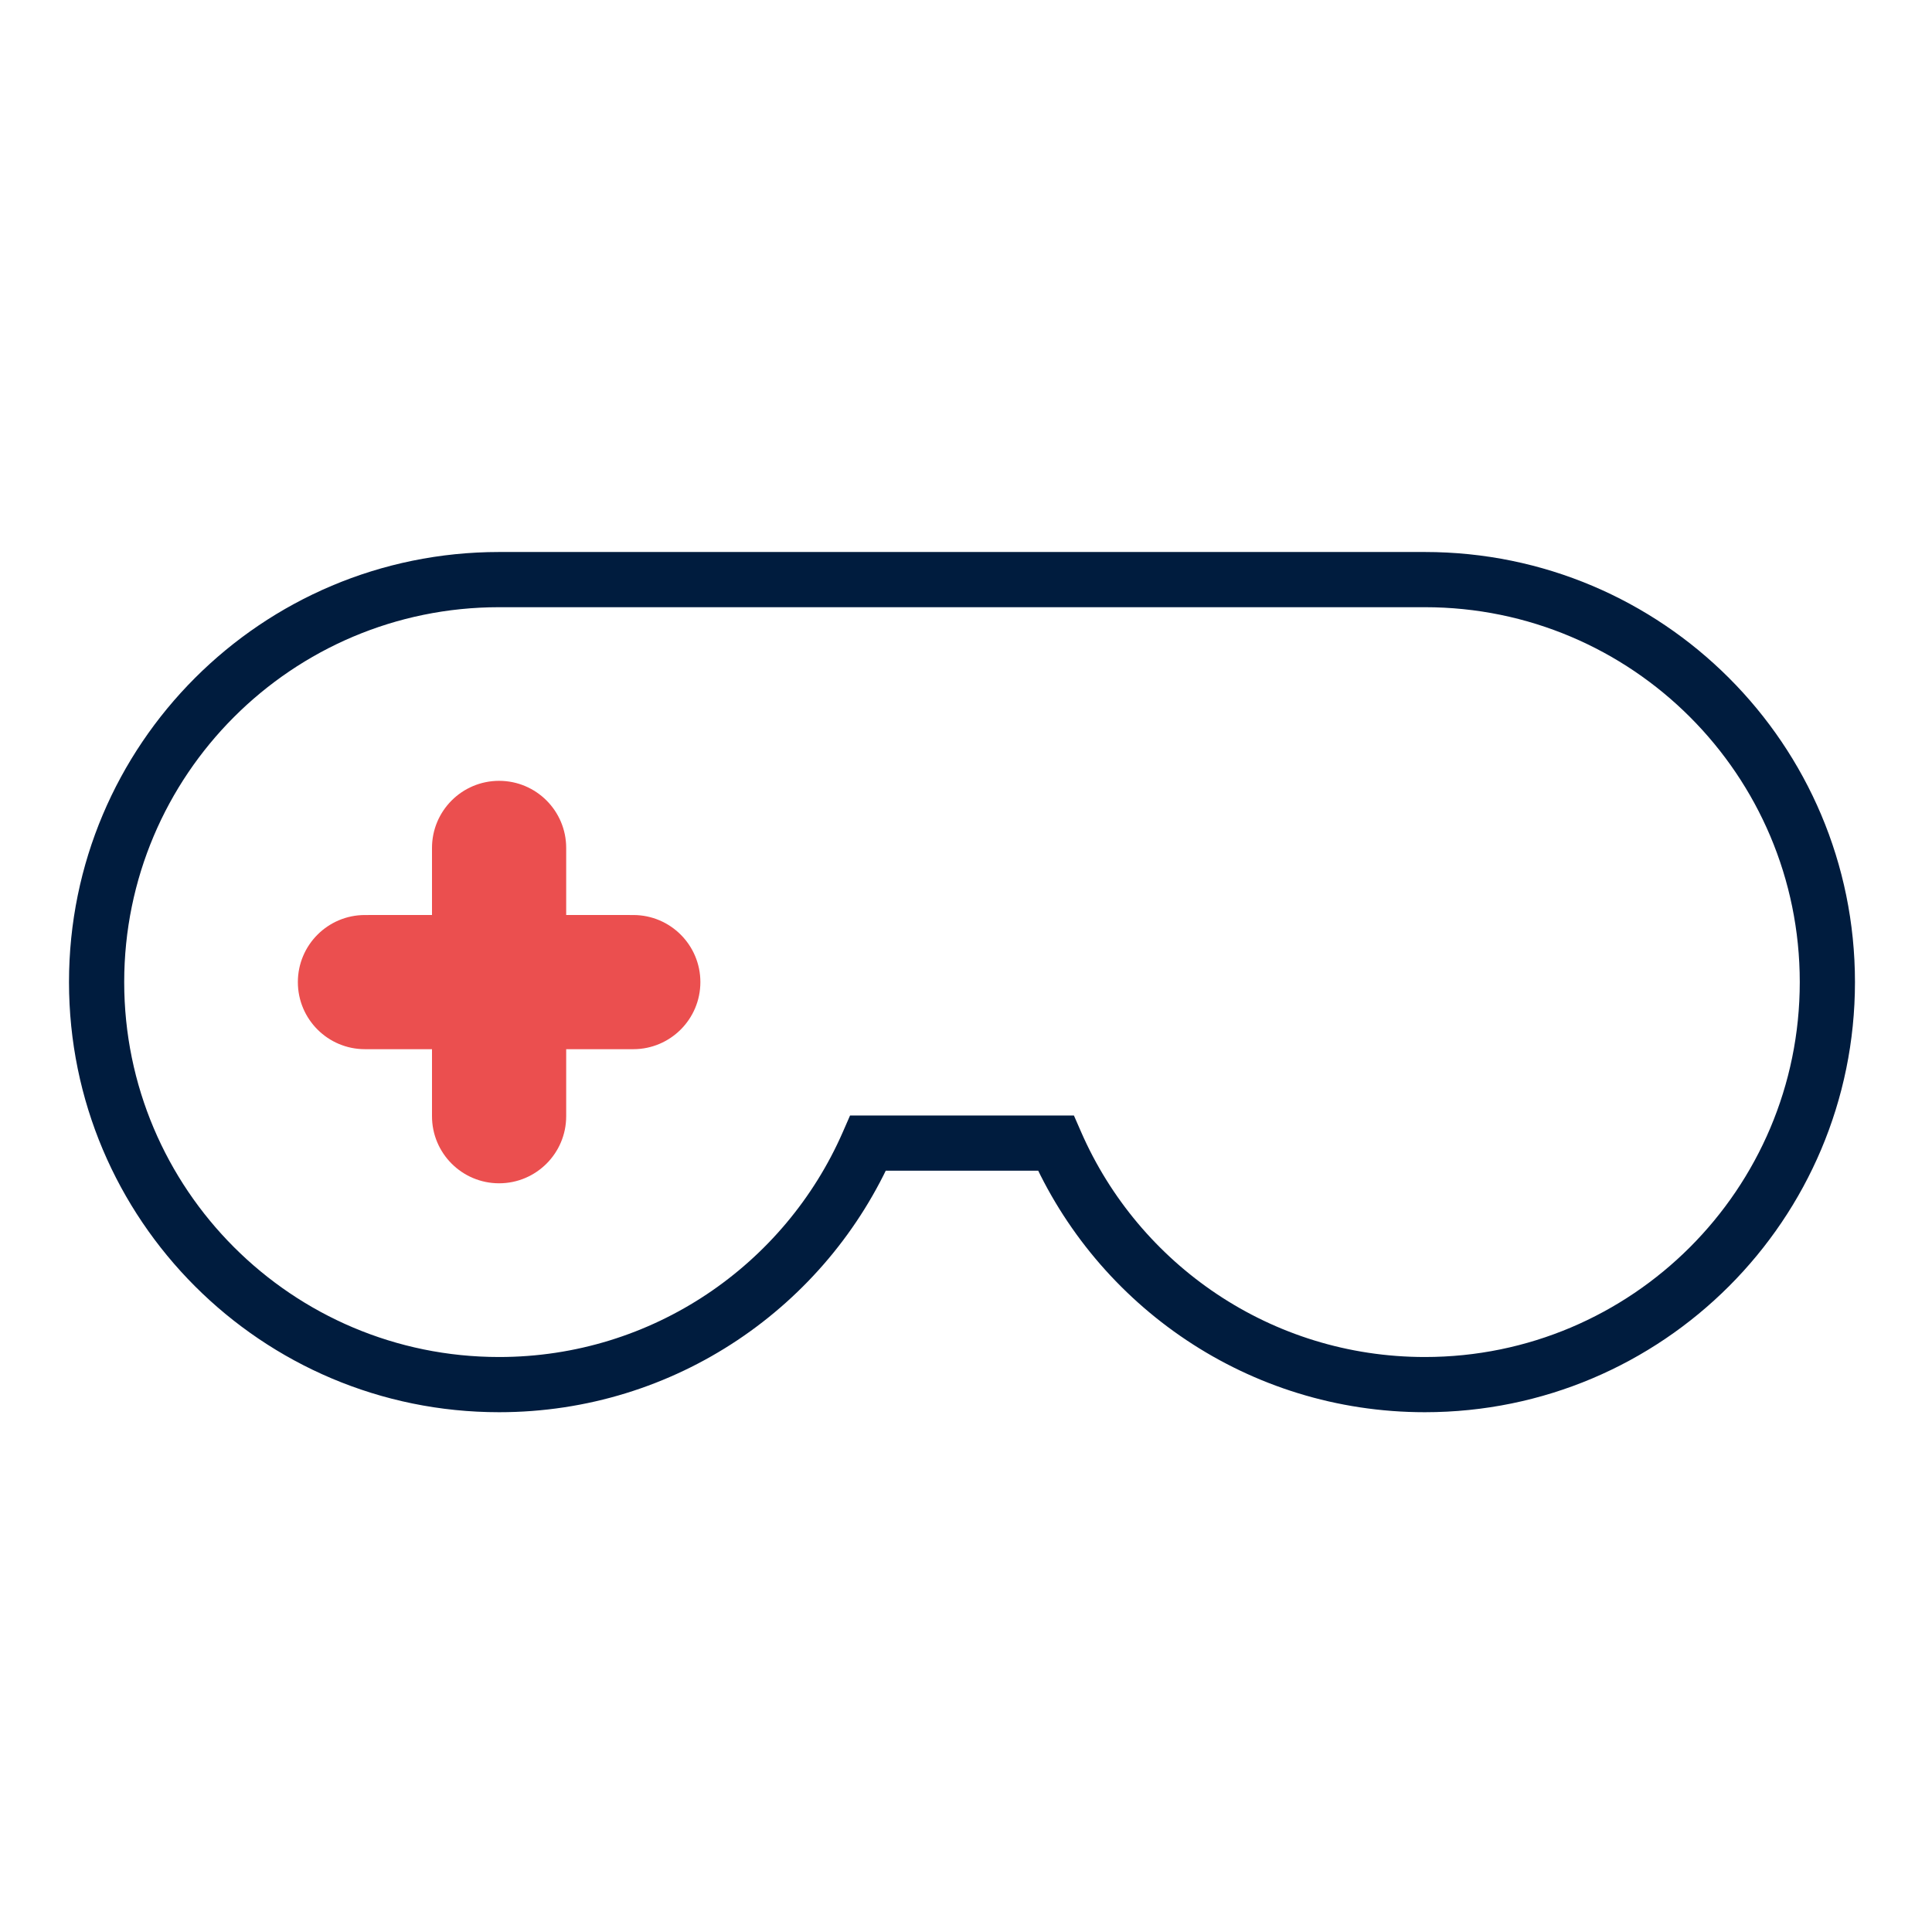 <svg width="70" height="70" viewBox="0 0 70 70" fill="none" xmlns="http://www.w3.org/2000/svg">
<path d="M31.453 41.417V40.417H30.799L30.537 41.016L31.453 41.417ZM38.256 41.417L39.172 41.016L38.91 40.417H38.256V41.417ZM18.083 51.167C24.475 51.167 29.966 47.319 32.37 41.817L30.537 41.016C28.44 45.816 23.652 49.167 18.083 49.167V51.167ZM2.5 35.583C2.5 44.19 9.477 51.167 18.083 51.167V49.167C10.582 49.167 4.5 43.085 4.5 35.583H2.5ZM18.083 20C9.477 20 2.5 26.977 2.5 35.583H4.5C4.5 28.081 10.582 22 18.083 22V20ZM18.083 22H51.625V20H18.083V22ZM51.626 20C51.626 20 51.626 20 51.626 20H51.626C51.626 20 51.626 20 51.625 20C51.625 20 51.625 20 51.625 20C51.625 20 51.625 20 51.625 20H51.625C51.625 20 51.625 20 51.625 20C51.625 20 51.625 20 51.625 20C51.625 20 51.625 20 51.625 20H51.625C51.625 20 51.625 20 51.625 20C51.625 20 51.625 20 51.625 20H51.625H51.625C51.625 20 51.625 20 51.625 20C51.625 20 51.625 20 51.625 20H51.625H51.625C51.625 20 51.625 20 51.625 20C51.625 20 51.625 20 51.625 20H51.625C51.625 20 51.625 20 51.625 20C51.625 20 51.625 20 51.625 20C51.625 20 51.625 20 51.625 20H51.625C51.625 20 51.625 20 51.625 20C51.625 20 51.625 20 51.625 20C51.625 20 51.625 20 51.625 20H51.625C51.625 20 51.625 20 51.625 20C51.625 20 51.625 20 51.625 20H51.625C51.625 20 51.625 20 51.625 20C51.625 20 51.625 20 51.625 20C51.625 20 51.625 20 51.625 20H51.625C51.625 20 51.625 20 51.625 20C51.625 20 51.625 20 51.625 20C51.625 20 51.625 20 51.625 20H51.625C51.625 20 51.625 20 51.625 20C51.625 20 51.625 20 51.625 20H51.625H51.625C51.625 20 51.625 20 51.625 20C51.625 20 51.625 20 51.625 20H51.625H51.625C51.625 20 51.625 20 51.625 20C51.625 20 51.625 20 51.625 20H51.625C51.625 20 51.625 20 51.625 20C51.625 20 51.625 20 51.625 20C51.625 20 51.625 20 51.625 20H51.625C51.625 20 51.625 20 51.625 20C51.625 20 51.625 20 51.625 20C51.625 20 51.625 20 51.625 20H51.625C51.625 20 51.625 20 51.625 20C51.625 20 51.625 20 51.625 20H51.625C51.625 20 51.625 20 51.625 20C51.625 20 51.625 20 51.625 20C51.625 20 51.625 20 51.625 20H51.625C51.625 20 51.625 20 51.625 20C51.625 20 51.625 20 51.625 20C51.625 20 51.625 20 51.625 20H51.625C51.625 20 51.625 20 51.625 20C51.625 20 51.625 20 51.625 20H51.625H51.625C51.625 20 51.625 20 51.625 20C51.625 20 51.625 20 51.625 20H51.625H51.625C51.625 20 51.625 20 51.625 20C51.625 20 51.625 20 51.625 20H51.625C51.625 20 51.625 20 51.625 20C51.625 20 51.625 20 51.625 20C51.625 20 51.625 20 51.625 20H51.625C51.625 20 51.625 20 51.625 20C51.625 20 51.625 20 51.625 20C51.625 20 51.625 20 51.625 20H51.625C51.625 20 51.625 20 51.625 20C51.625 20 51.625 20 51.625 20H51.625C51.625 20 51.625 20 51.625 20C51.625 20 51.625 20 51.625 20C51.625 20 51.625 20 51.625 20H51.625C51.625 20 51.625 20 51.625 20C51.625 20 51.625 20 51.625 20C51.625 20 51.625 20 51.625 20H51.625C51.625 20 51.625 20 51.625 20C51.625 20 51.625 20 51.625 20H51.625H51.625C51.625 20 51.625 20 51.625 20C51.625 20 51.625 20 51.625 20H51.625H51.625C51.625 20 51.625 20 51.625 20C51.625 20 51.625 20 51.625 20H51.625C51.625 20 51.625 20 51.625 20C51.625 20 51.625 20 51.625 20C51.625 20 51.625 20 51.625 20H51.625C51.625 20 51.625 20 51.625 20C51.625 20 51.625 20 51.625 20C51.625 20 51.625 20 51.625 20H51.625C51.625 20 51.625 20 51.625 20V22C51.625 22 51.625 22 51.625 22H51.625C51.625 22 51.625 22 51.625 22C51.625 22 51.625 22 51.625 22C51.625 22 51.625 22 51.625 22H51.625C51.625 22 51.625 22 51.625 22C51.625 22 51.625 22 51.625 22C51.625 22 51.625 22 51.625 22H51.625C51.625 22 51.625 22 51.625 22C51.625 22 51.625 22 51.625 22H51.625H51.625C51.625 22 51.625 22 51.625 22C51.625 22 51.625 22 51.625 22H51.625H51.625C51.625 22 51.625 22 51.625 22C51.625 22 51.625 22 51.625 22H51.625C51.625 22 51.625 22 51.625 22C51.625 22 51.625 22 51.625 22C51.625 22 51.625 22 51.625 22H51.625C51.625 22 51.625 22 51.625 22C51.625 22 51.625 22 51.625 22C51.625 22 51.625 22 51.625 22H51.625C51.625 22 51.625 22 51.625 22C51.625 22 51.625 22 51.625 22H51.625C51.625 22 51.625 22 51.625 22C51.625 22 51.625 22 51.625 22C51.625 22 51.625 22 51.625 22H51.625C51.625 22 51.625 22 51.625 22C51.625 22 51.625 22 51.625 22C51.625 22 51.625 22 51.625 22H51.625C51.625 22 51.625 22 51.625 22C51.625 22 51.625 22 51.625 22H51.625H51.625C51.625 22 51.625 22 51.625 22C51.625 22 51.625 22 51.625 22H51.625H51.625C51.625 22 51.625 22 51.625 22C51.625 22 51.625 22 51.625 22H51.625C51.625 22 51.625 22 51.625 22C51.625 22 51.625 22 51.625 22C51.625 22 51.625 22 51.625 22H51.625C51.625 22 51.625 22 51.625 22C51.625 22 51.625 22 51.625 22C51.625 22 51.625 22 51.625 22H51.625C51.625 22 51.625 22 51.625 22C51.625 22 51.625 22 51.625 22H51.625C51.625 22 51.625 22 51.625 22C51.625 22 51.625 22 51.625 22C51.625 22 51.625 22 51.625 22H51.625C51.625 22 51.625 22 51.625 22C51.625 22 51.625 22 51.625 22C51.625 22 51.625 22 51.625 22H51.625C51.625 22 51.625 22 51.625 22C51.625 22 51.625 22 51.625 22H51.625H51.625C51.625 22 51.625 22 51.625 22C51.625 22 51.625 22 51.625 22H51.625H51.625C51.625 22 51.625 22 51.625 22C51.625 22 51.625 22 51.625 22H51.625C51.625 22 51.625 22 51.625 22C51.625 22 51.625 22 51.625 22C51.625 22 51.625 22 51.625 22H51.625C51.625 22 51.625 22 51.625 22C51.625 22 51.625 22 51.625 22C51.625 22 51.625 22 51.625 22H51.625C51.625 22 51.625 22 51.625 22C51.625 22 51.625 22 51.625 22H51.625C51.625 22 51.625 22 51.625 22C51.625 22 51.625 22 51.625 22C51.625 22 51.625 22 51.625 22H51.625C51.625 22 51.625 22 51.625 22C51.625 22 51.625 22 51.625 22C51.625 22 51.625 22 51.625 22H51.625C51.625 22 51.625 22 51.625 22C51.625 22 51.625 22 51.625 22H51.625H51.625C51.625 22 51.625 22 51.625 22C51.625 22 51.625 22 51.625 22H51.625H51.625C51.625 22 51.625 22 51.625 22C51.625 22 51.625 22 51.625 22H51.625C51.625 22 51.625 22 51.625 22C51.625 22 51.625 22 51.625 22C51.625 22 51.625 22 51.625 22H51.625C51.625 22 51.625 22 51.625 22C51.625 22 51.625 22 51.625 22C51.626 22 51.626 22 51.626 22H51.626C51.626 22 51.626 22 51.626 22V20ZM67.209 35.583C67.209 26.977 60.232 20 51.626 20V22C59.127 22 65.209 28.081 65.209 35.583H67.209ZM51.626 51.167C60.232 51.167 67.209 44.19 67.209 35.583H65.209C65.209 43.085 59.127 49.167 51.626 49.167V51.167ZM37.339 41.817C39.743 47.319 45.234 51.167 51.626 51.167V49.167C46.057 49.167 41.269 45.816 39.172 41.016L37.339 41.817ZM38.256 40.417H31.453V42.417H38.256V40.417Z" fill="#001C3E"/>
<path d="M20.514 30.722V33.152L22.945 33.153C24.288 33.153 25.376 34.241 25.376 35.583C25.376 36.926 24.287 38.014 22.945 38.014H20.514V40.443C20.514 41.785 19.425 42.873 18.083 42.873C16.741 42.873 15.652 41.785 15.652 40.443V38.014H13.223C11.88 38.014 10.792 36.926 10.792 35.583C10.792 34.241 11.88 33.153 13.222 33.153L15.652 33.152V30.722C15.652 29.379 16.741 28.291 18.083 28.291C19.425 28.291 20.514 29.379 20.514 30.722Z" fill="#EB4F4F"/>
</svg>
